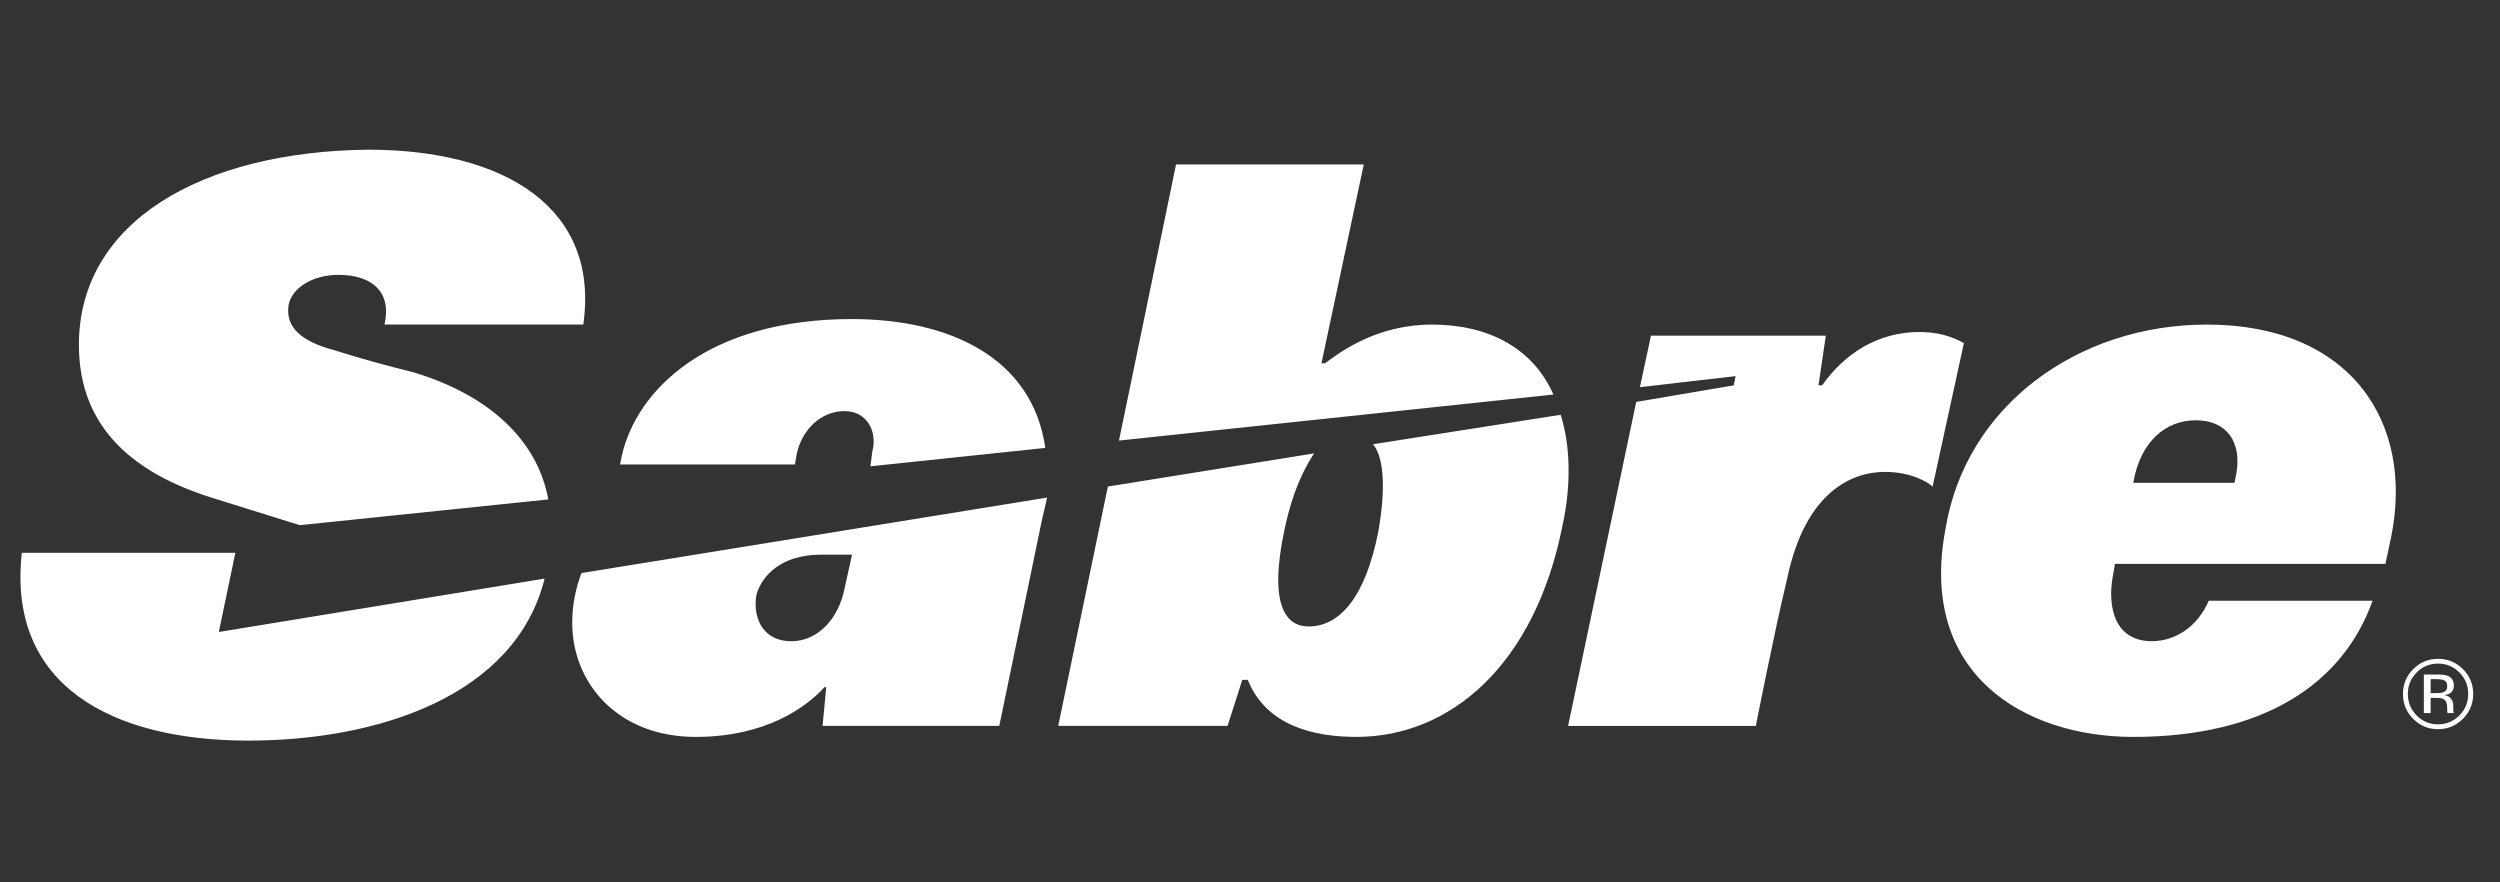 <?xml version="1.0" encoding="UTF-8"?> <svg xmlns="http://www.w3.org/2000/svg" width="136" height="48" viewBox="0 0 136 48" fill="none"><rect x="0" y="0" width="136" height="48" fill="#333333" stroke="none"/><path fill-rule="evenodd" clip-rule="evenodd" d="M129.067 32.68C127.464 37.187 123.157 40.088 116.048 40.088C110.141 40.088 104.332 36.684 105.835 28.773C106.935 22.064 113.044 17.657 120.053 17.657C127.864 17.657 131.369 22.964 130.067 29.273L129.767 30.676H115.047C115.047 30.876 114.847 31.576 114.847 32.276C114.847 34.18 115.847 34.881 117.049 34.881C118.352 34.881 119.553 34.081 120.156 32.681L129.067 32.68ZM121.556 26.267L121.656 25.765C121.956 24.064 121.156 22.863 119.453 22.863C117.851 22.863 116.448 23.963 116.048 26.265H121.555L121.556 26.267ZM104.432 18.059C102.128 18.059 100.325 19.259 99.125 20.961H98.925L99.325 18.26H89.813L89.211 21.063L94.417 20.463L94.317 20.963L89.011 21.865L85.304 39.492H95.517C95.517 39.492 96.521 34.383 97.221 31.479C98.221 26.672 100.827 25.671 102.528 25.671C104.032 25.671 104.933 26.273 105.133 26.473L106.836 18.663C106.636 18.563 105.836 18.063 104.432 18.063M11.503 27.071C7.396 25.768 4.292 23.364 4.292 18.759C4.293 12.048 11 8.243 20.013 8.143C27.525 8.143 32.632 11.348 31.731 17.656H20.915C21.315 15.953 20.315 14.952 18.412 14.952C17.008 14.952 15.905 15.653 15.705 16.555C15.505 17.755 16.308 18.557 18.212 19.059C19.812 19.559 20.913 19.859 22.516 20.259C27.123 21.661 29.325 24.365 29.827 27.169L16.309 28.569L11.503 27.069V27.071ZM11.903 34.38L12.804 30.073H1.187C0.387 37.287 6.093 40.289 13.507 40.289C20.515 40.289 28.027 37.885 29.627 31.476L11.904 34.38H11.903ZM72.087 19.76C72.887 19.16 74.891 17.657 77.895 17.657C81.001 17.657 83.404 18.959 84.505 21.463L60.873 23.967L63.976 8.947H74.189L71.887 19.76H72.087ZM71.487 24.667C70.887 25.568 70.284 26.869 69.884 28.773C68.983 32.979 69.984 34.08 71.185 34.08C72.887 34.08 74.288 32.477 74.989 28.873C75.389 26.569 75.289 24.867 74.689 24.167L84.903 22.564C85.404 24.167 85.503 26.271 85.004 28.572C83.501 36.181 78.895 40.087 73.788 40.087C71.485 40.087 68.881 39.487 67.879 36.983H67.58L66.78 39.487H57.567L60.269 26.468L71.485 24.665L71.487 24.667ZM43.347 24.667C43.647 23.365 44.648 22.364 45.951 22.364C47.151 22.364 47.751 23.465 47.453 24.567L47.352 25.367L56.865 24.367C56.163 19.46 51.657 17.357 46.349 17.357C38.439 17.357 34.633 21.264 33.832 24.768L33.732 25.268H43.245L43.345 24.668M31.631 31.176C31.329 31.976 31.129 32.879 31.129 33.88C31.129 37.187 33.633 40.088 37.839 40.088C41.643 40.088 43.847 38.488 44.848 37.385H44.948L44.748 39.487H54.361L56.664 28.371C56.763 27.971 56.864 27.468 56.963 27.068L31.629 31.175L31.631 31.176ZM45.951 31.976C45.651 33.58 44.548 34.883 43.047 34.883C41.544 34.883 40.943 33.68 41.143 32.379C41.444 31.276 42.545 30.175 44.649 30.175H46.351L45.951 31.979V31.976Z" fill="white"></path><path d="M132.628 36.099C132.175 36.099 131.787 36.26 131.466 36.583C131.147 36.904 130.987 37.292 130.987 37.747C130.987 38.206 131.146 38.596 131.464 38.919C131.783 39.242 132.171 39.404 132.628 39.404C133.084 39.404 133.472 39.242 133.792 38.919C134.111 38.596 134.271 38.206 134.271 37.747C134.271 37.292 134.111 36.904 133.792 36.583C133.471 36.26 133.083 36.099 132.628 36.099ZM134.542 37.747C134.542 38.277 134.355 38.729 133.982 39.104C133.609 39.479 133.157 39.667 132.628 39.667C132.098 39.667 131.648 39.479 131.276 39.104C130.906 38.731 130.721 38.279 130.721 37.747C130.721 37.221 130.908 36.772 131.281 36.398C131.653 36.027 132.102 35.841 132.628 35.841C133.157 35.841 133.609 36.027 133.982 36.398C134.355 36.77 134.542 37.22 134.542 37.747ZM133.128 37.331C133.128 37.178 133.081 37.075 132.987 37.023C132.895 36.971 132.747 36.945 132.542 36.945H132.227V37.706H132.56C132.716 37.706 132.833 37.69 132.912 37.659C133.056 37.602 133.128 37.492 133.128 37.331ZM132.591 36.693C132.852 36.693 133.043 36.718 133.164 36.768C133.381 36.858 133.49 37.035 133.49 37.299C133.49 37.487 133.421 37.625 133.284 37.714C133.211 37.76 133.109 37.794 132.979 37.815C133.144 37.841 133.265 37.91 133.341 38.021C133.418 38.132 133.456 38.24 133.456 38.346V38.5C133.456 38.549 133.458 38.601 133.461 38.656C133.464 38.712 133.471 38.748 133.479 38.766L133.492 38.792H133.146C133.144 38.785 133.142 38.778 133.141 38.771C133.139 38.764 133.137 38.756 133.135 38.747L133.128 38.68V38.513C133.128 38.27 133.062 38.109 132.93 38.031C132.852 37.986 132.714 37.964 132.518 37.964H132.227V38.792H131.857V36.693H132.591Z" fill="white"></path></svg> 